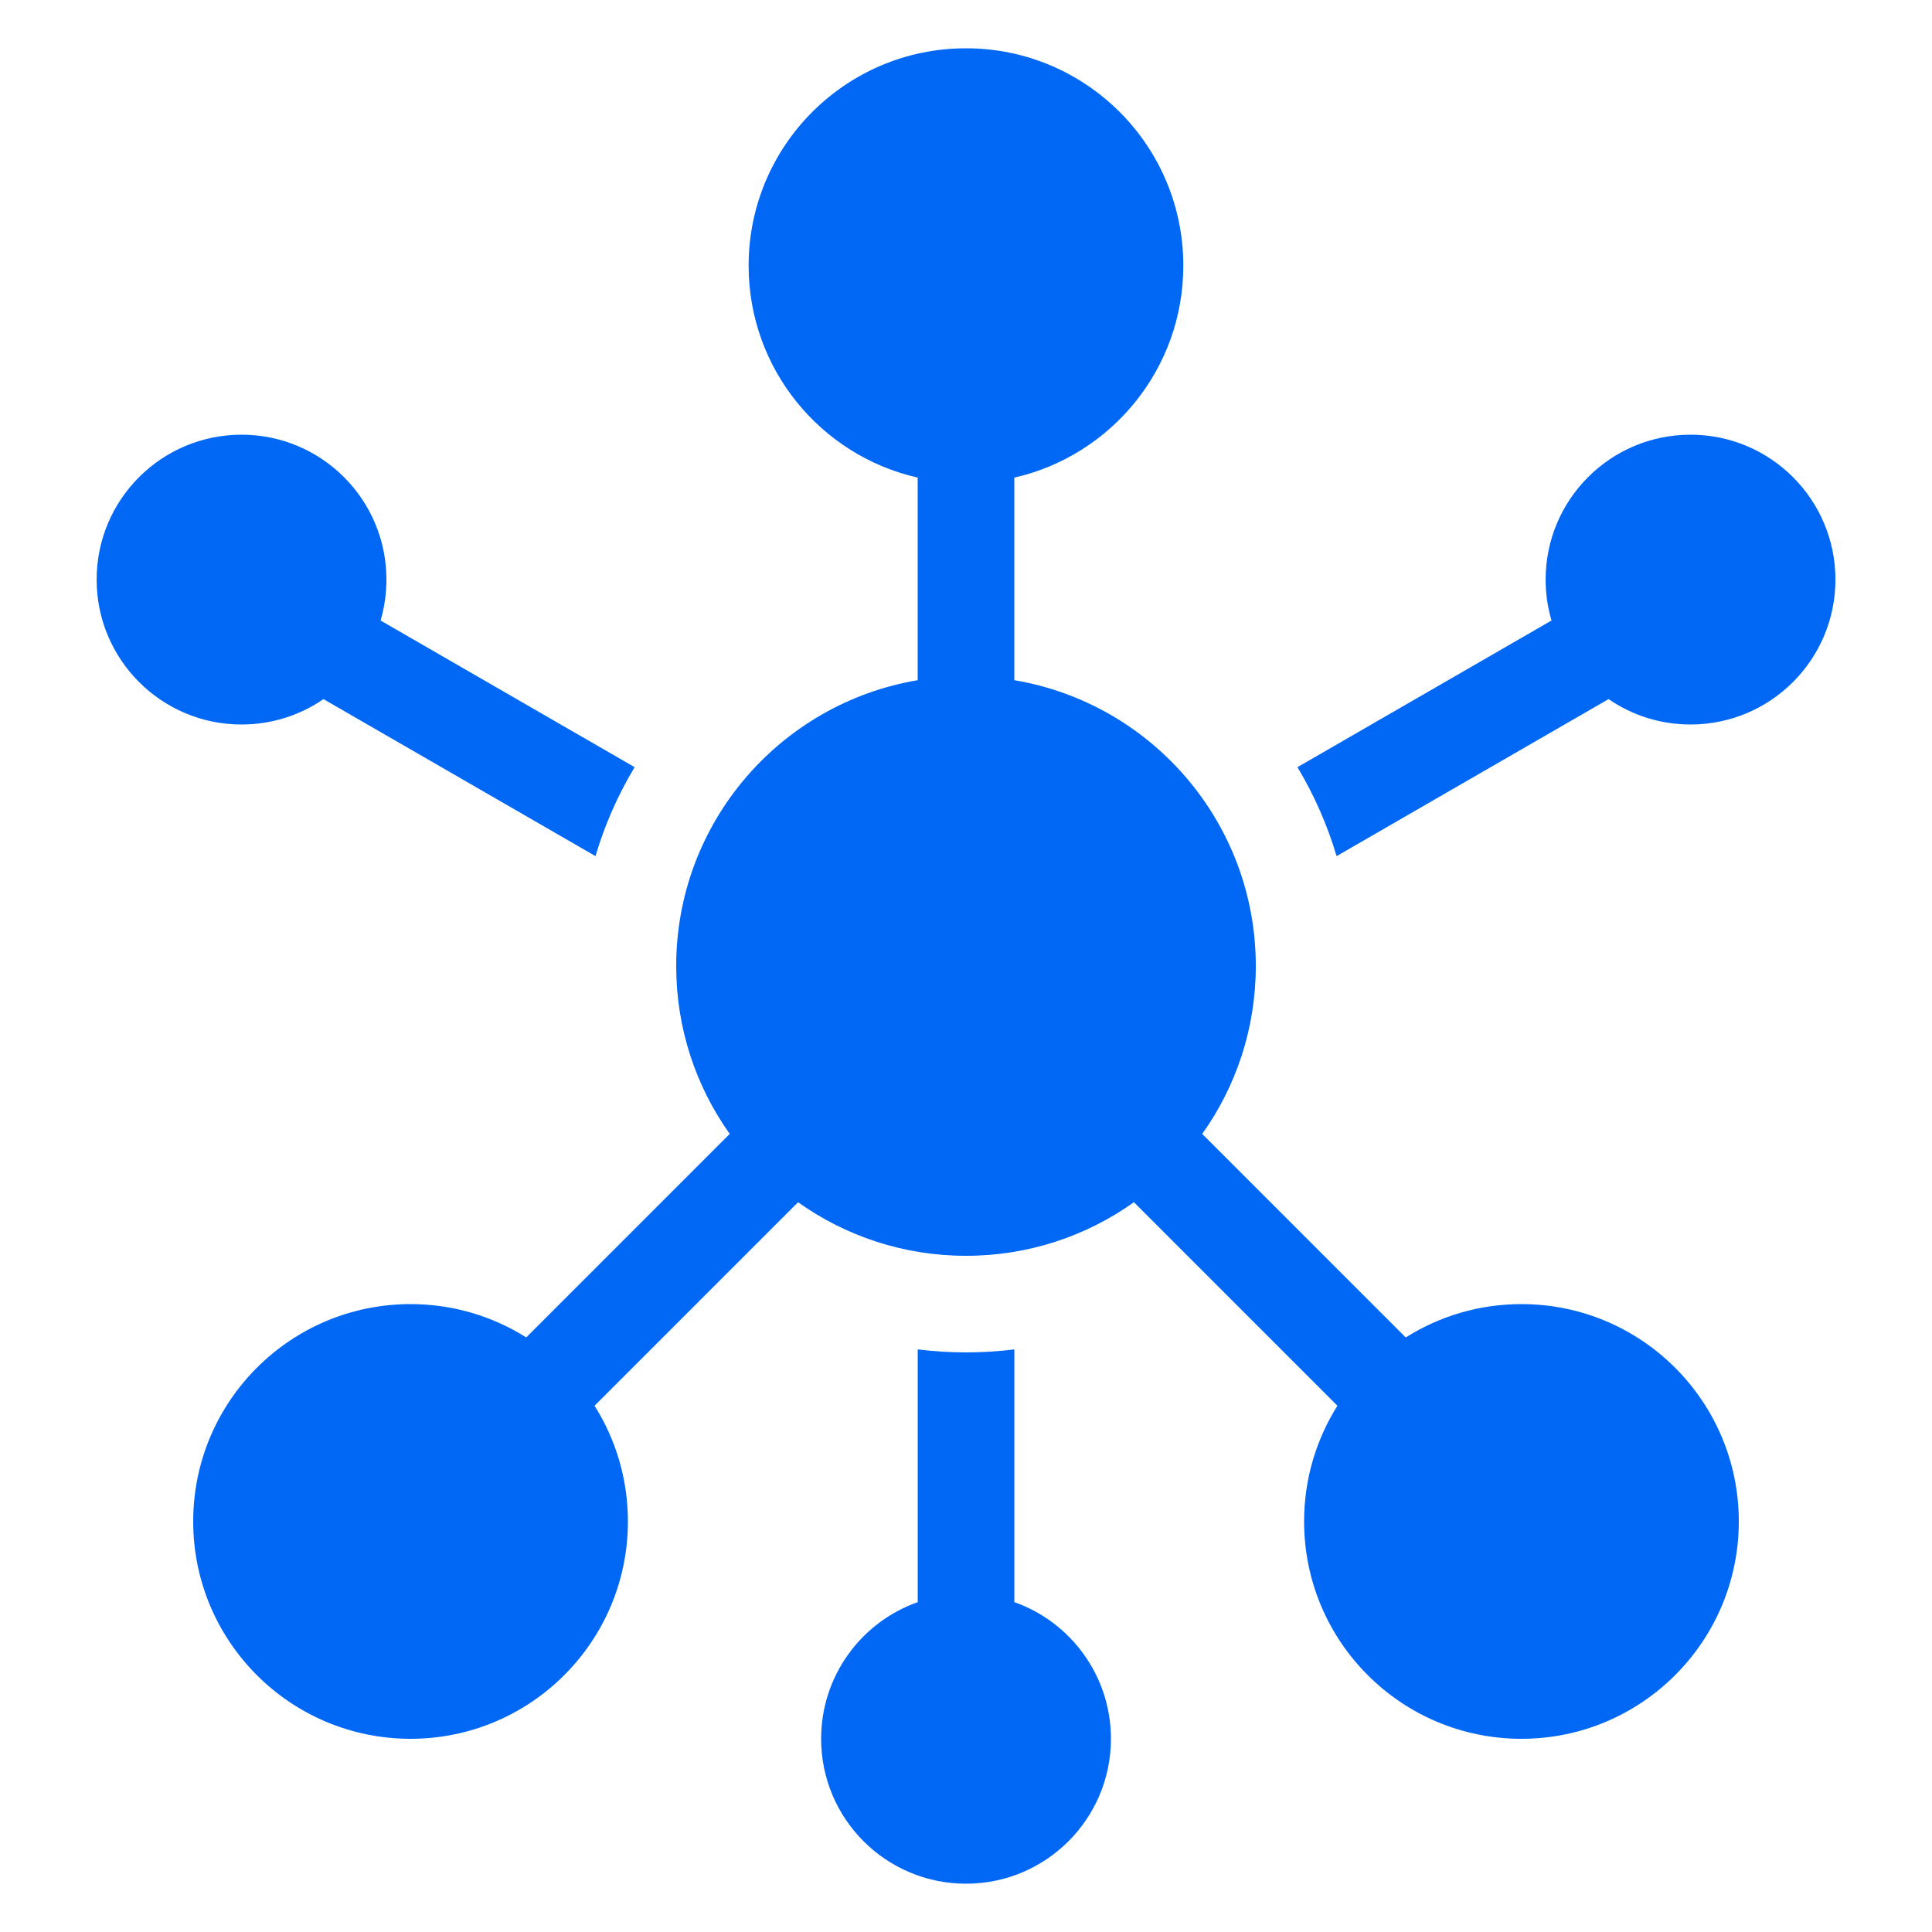 <svg width="56" height="56" viewBox="0 0 56 56" fill="none" xmlns="http://www.w3.org/2000/svg">
<g id="Icon">
<path id="Vector" fill-rule="evenodd" clip-rule="evenodd" d="M11.201 16.8C11.201 17.212 11.142 17.61 11.031 17.986L18.395 22.237C17.914 23.037 17.53 23.902 17.26 24.815L9.376 20.264C8.701 20.728 7.883 21 7.001 21C4.681 21 2.801 19.119 2.801 16.8C2.801 14.48 4.681 12.6 7.001 12.6C9.32 12.6 11.201 14.48 11.201 16.8ZM26.601 39.113C27.059 39.17 27.527 39.2 28.001 39.2C28.475 39.2 28.942 39.17 29.401 39.113V46.438C31.032 47.015 32.201 48.571 32.201 50.4C32.201 52.719 30.32 54.6 28.001 54.6C25.681 54.6 23.801 52.719 23.801 50.4C23.801 48.571 24.969 47.015 26.601 46.439V39.113ZM38.742 24.815C38.471 23.902 38.087 23.037 37.607 22.237L44.971 17.986C44.86 17.61 44.801 17.212 44.801 16.8C44.801 14.48 46.681 12.6 49.001 12.6C51.32 12.6 53.201 14.48 53.201 16.8C53.201 19.119 51.32 21 49.001 21C48.119 21 47.301 20.728 46.625 20.264L38.742 24.815Z" fill="#0068F5"/>
<path id="Vector_2" fill-rule="evenodd" clip-rule="evenodd" d="M29.4 13.844C32.205 13.207 34.299 10.698 34.299 7.7C34.299 4.221 31.479 1.4 27.999 1.4C24.52 1.4 21.699 4.221 21.699 7.7C21.699 10.699 23.794 13.208 26.6 13.844V19.716C22.627 20.383 19.6 23.838 19.6 28C19.6 29.814 20.175 31.494 21.152 32.867L15.253 38.766C14.282 38.154 13.132 37.8 11.9 37.8C8.42 37.8 5.6 40.621 5.6 44.1C5.6 47.58 8.42 50.4 11.9 50.4C15.379 50.4 18.2 47.58 18.2 44.1C18.2 42.867 17.846 41.717 17.233 40.746L23.132 34.847C24.506 35.825 26.185 36.4 28 36.4C29.814 36.4 31.494 35.825 32.867 34.847L38.766 40.746C38.154 41.718 37.8 42.868 37.8 44.1C37.8 47.58 40.62 50.4 44.1 50.4C47.579 50.4 50.4 47.58 50.4 44.1C50.4 40.621 47.579 37.8 44.1 37.8C42.867 37.8 41.717 38.154 40.746 38.767L34.847 32.867C35.825 31.494 36.4 29.814 36.4 28C36.4 23.838 33.372 20.383 29.4 19.716V13.844Z" fill="#0068F5"/>
</g>
</svg>
